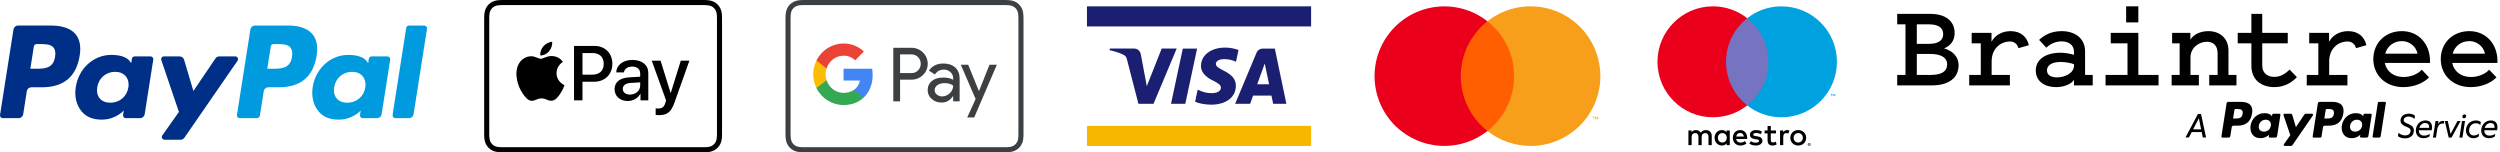 <?xml version="1.0" encoding="utf-8"?>
<!-- Generator: Adobe Illustrator 24.0.1, SVG Export Plug-In . SVG Version: 6.00 Build 0)  -->
<svg version="1.1" id="Layer_1" xmlns="http://www.w3.org/2000/svg" xmlns:xlink="http://www.w3.org/1999/xlink" x="0px" y="0px"
	 width="394px" height="24px" viewBox="0 0 394 24" style="enable-background:new 0 0 394 24;" xml:space="preserve">
<style type="text/css">
	.st0{fill:#F7B600;}
	.st1{fill:#1A1F71;}
	.st2{fill:#FF5F00;}
	.st3{fill:#EB001B;}
	.st4{fill:#F79E1B;}
	.st5{fill:#7673C0;}
	.st6{fill:#00A1DF;}
	.st7{fill:#3C4043;}
	.st8{fill:#4285F4;}
	.st9{fill:#34A853;}
	.st10{fill:#FBBC04;}
	.st11{fill:#EA4335;}
	.st12{fill:#009ADE;}
	.st13{fill:#002F87;}
	.st14{clip-path:url(#SVGID_2_);}
</style>
<g>
	<path class="st0" d="M206.631,19.833h-35.326V23h35.326V19.833z"/>
	<path class="st1" d="M206.631,1h-35.326v3.167h35.326V1z"/>
	<path class="st1" d="M185.445,7.656l-3.649,8.705h-2.38l-1.796-6.948c-0.109-0.427-0.204-0.584-0.535-0.765
		c-0.542-0.294-1.436-0.569-2.222-0.741l0.053-0.253h3.832c0.488,0,0.927,0.325,1.039,0.887l0.949,5.038l2.343-5.925h2.366V7.656z
		 M194.773,13.52c0.01-2.297-3.176-2.425-3.155-3.451c0.007-0.312,0.304-0.644,0.955-0.729c0.323-0.042,1.212-0.075,2.221,0.39
		l0.395-1.847c-0.542-0.196-1.239-0.385-2.107-0.385c-2.226,0-3.793,1.183-3.805,2.877c-0.014,1.253,1.119,1.952,1.971,2.369
		c0.878,0.427,1.173,0.7,1.168,1.082c-0.006,0.584-0.701,0.843-1.347,0.852c-1.133,0.018-1.79-0.306-2.313-0.55l-0.409,1.908
		c0.527,0.241,1.498,0.451,2.504,0.462C193.218,16.498,194.766,15.33,194.773,13.52z M200.652,16.362h2.082l-1.819-8.705h-1.921
		c-0.433,0-0.798,0.251-0.959,0.638l-3.379,8.067h2.365l0.47-1.3h2.889L200.652,16.362z M198.138,13.278l1.186-3.269l0.682,3.269
		H198.138z M188.663,7.656l-1.862,8.705h-2.252l1.862-8.705H188.663z"/>
</g>
<g>
	<path class="st2" d="M239.721,3.352h-10.588v17.294h10.588V3.352z"/>
	<path class="st3" d="M230.224,12.001c-0.003-3.374,1.546-6.562,4.2-8.645c-4.776-3.753-11.689-2.924-15.442,1.851
		c-3.753,4.775-2.924,11.689,1.851,15.442c3.988,3.134,9.603,3.134,13.591,0C231.769,18.565,230.22,15.376,230.224,12.001z"/>
	<path class="st4" d="M251.168,18.816v-0.354h0.153v-0.073h-0.364v0.073h0.144v0.354H251.168z M251.874,18.816v-0.428h-0.11
		l-0.128,0.305l-0.128-0.305h-0.11v0.428h0.079v-0.324l0.119,0.278h0.082l0.119-0.278v0.324H251.874z"/>
	<path class="st4" d="M252.219,12.001c0,6.074-4.924,10.997-10.998,10.997c-2.465,0-4.859-0.828-6.797-2.352
		c4.776-3.753,5.604-10.667,1.851-15.442c-0.541-0.689-1.163-1.31-1.851-1.851c4.775-3.754,11.689-2.926,15.443,1.848
		c1.524,1.938,2.352,4.332,2.352,6.797V12.001z"/>
</g>
<g>
	<path d="M269.77,22.876v-1.455c0-0.548-0.349-0.916-0.912-0.921c-0.296-0.005-0.601,0.087-0.815,0.412
		c-0.16-0.257-0.412-0.412-0.766-0.412c-0.247,0-0.49,0.073-0.679,0.344v-0.286h-0.504v2.318h0.509v-1.285
		c0-0.402,0.223-0.616,0.567-0.616c0.335,0,0.504,0.218,0.504,0.611v1.29h0.509v-1.285c0-0.402,0.233-0.616,0.567-0.616
		c0.344,0,0.509,0.218,0.509,0.611v1.29H269.77z M272.611,21.717v-1.159h-0.504v0.281c-0.16-0.208-0.402-0.339-0.732-0.339
		c-0.65,0-1.159,0.509-1.159,1.217c0,0.708,0.509,1.217,1.159,1.217c0.33,0,0.572-0.131,0.732-0.339v0.281h0.504V21.717z
		 M270.735,21.717c0-0.407,0.267-0.742,0.703-0.742c0.417,0,0.698,0.32,0.698,0.742c0,0.422-0.281,0.742-0.698,0.742
		C271.001,22.459,270.735,22.124,270.735,21.717z M283.401,20.497c0.179,0,0.345,0.031,0.497,0.093
		c0.152,0.062,0.284,0.148,0.396,0.257c0.111,0.109,0.199,0.238,0.261,0.386c0.063,0.148,0.094,0.31,0.094,0.484
		c0,0.174-0.031,0.336-0.094,0.484c-0.063,0.149-0.15,0.277-0.261,0.386s-0.243,0.194-0.396,0.256
		c-0.152,0.062-0.318,0.093-0.497,0.093c-0.179,0-0.345-0.031-0.497-0.093c-0.152-0.062-0.284-0.148-0.395-0.256
		c-0.111-0.109-0.197-0.238-0.26-0.386c-0.063-0.148-0.094-0.31-0.094-0.484c0-0.174,0.031-0.336,0.094-0.484
		c0.063-0.148,0.15-0.277,0.26-0.386c0.111-0.109,0.242-0.194,0.395-0.257C283.057,20.528,283.222,20.497,283.401,20.497z
		 M283.401,20.974c-0.103,0-0.199,0.018-0.288,0.054c-0.089,0.036-0.165,0.087-0.23,0.152s-0.115,0.144-0.152,0.235
		c-0.037,0.091-0.056,0.192-0.056,0.301c0,0.109,0.019,0.21,0.056,0.301c0.037,0.091,0.088,0.169,0.152,0.235
		c0.064,0.065,0.141,0.116,0.23,0.152c0.089,0.036,0.185,0.054,0.288,0.054s0.199-0.018,0.288-0.054
		c0.089-0.036,0.166-0.087,0.231-0.152c0.065-0.065,0.117-0.144,0.154-0.235c0.037-0.091,0.056-0.192,0.056-0.301
		c0-0.109-0.019-0.21-0.056-0.301c-0.037-0.091-0.088-0.169-0.154-0.235c-0.065-0.065-0.142-0.116-0.231-0.152
		C283.601,20.992,283.505,20.974,283.401,20.974z M275.355,21.717c-0.005-0.722-0.451-1.217-1.101-1.217
		c-0.679,0-1.154,0.495-1.154,1.217c0,0.737,0.495,1.217,1.188,1.217c0.349,0,0.669-0.087,0.95-0.325l-0.247-0.373
		c-0.194,0.155-0.441,0.242-0.674,0.242c-0.325,0-0.621-0.15-0.693-0.567h1.721C275.35,21.848,275.355,21.785,275.355,21.717z
		 M273.629,21.513c0.053-0.335,0.257-0.562,0.616-0.562c0.325,0,0.533,0.204,0.587,0.562H273.629z M277.479,21.15
		c-0.141-0.087-0.427-0.199-0.722-0.199c-0.276,0-0.441,0.102-0.441,0.272c0,0.155,0.175,0.199,0.393,0.228l0.238,0.034
		c0.504,0.073,0.81,0.286,0.81,0.693c0,0.441-0.388,0.756-1.057,0.756c-0.378,0-0.727-0.097-1.004-0.301l0.238-0.393
		c0.17,0.131,0.422,0.242,0.771,0.242c0.344,0,0.529-0.102,0.529-0.281c0-0.131-0.131-0.204-0.407-0.242l-0.238-0.034
		c-0.519-0.073-0.8-0.306-0.8-0.684c0-0.461,0.378-0.742,0.965-0.742c0.369,0,0.703,0.082,0.946,0.242L277.479,21.15z
		 M279.902,21.019h-0.824v1.047c0,0.233,0.082,0.388,0.335,0.388c0.131,0,0.296-0.044,0.446-0.131l0.145,0.432
		c-0.16,0.111-0.412,0.179-0.63,0.179c-0.596,0-0.805-0.32-0.805-0.858v-1.057h-0.47v-0.461h0.47v-0.703h0.509v0.703h0.824V21.019z
		 M281.647,20.5c0.102,0,0.247,0.019,0.359,0.063l-0.155,0.475c-0.107-0.044-0.213-0.058-0.315-0.058
		c-0.33,0-0.495,0.213-0.495,0.596v1.3h-0.504v-2.318h0.499v0.281C281.167,20.636,281.356,20.5,281.647,20.5z M285.138,22.539
		c0.032,0,0.063,0.006,0.091,0.018c0.028,0.012,0.053,0.028,0.075,0.049c0.021,0.021,0.038,0.045,0.05,0.074
		c0.012,0.028,0.018,0.058,0.018,0.09s-0.006,0.061-0.018,0.089s-0.029,0.052-0.05,0.073c-0.021,0.021-0.046,0.037-0.075,0.05
		C285.201,22.994,285.17,23,285.138,23c-0.033,0-0.064-0.006-0.093-0.018c-0.029-0.012-0.054-0.029-0.075-0.05
		s-0.038-0.045-0.05-0.073c-0.012-0.028-0.018-0.058-0.018-0.089c0-0.032,0.006-0.062,0.018-0.09
		c0.012-0.028,0.029-0.053,0.05-0.074c0.021-0.021,0.046-0.037,0.075-0.049C285.074,22.545,285.105,22.539,285.138,22.539z
		 M285.138,22.949c0.025,0,0.048-0.005,0.07-0.014c0.022-0.009,0.04-0.022,0.057-0.038c0.016-0.016,0.029-0.035,0.038-0.057
		s0.014-0.045,0.014-0.07s-0.005-0.048-0.014-0.07c-0.009-0.022-0.022-0.041-0.038-0.057c-0.016-0.016-0.035-0.029-0.057-0.038
		c-0.021-0.009-0.045-0.014-0.07-0.014s-0.049,0.005-0.071,0.014c-0.022,0.009-0.041,0.022-0.057,0.038
		c-0.016,0.016-0.029,0.035-0.038,0.057c-0.009,0.022-0.014,0.045-0.014,0.07s0.005,0.048,0.014,0.07
		c0.009,0.022,0.022,0.041,0.038,0.057c0.016,0.016,0.035,0.029,0.057,0.038C285.089,22.944,285.113,22.949,285.138,22.949z
		 M285.152,22.661c0.028,0,0.049,0.006,0.064,0.018c0.015,0.012,0.022,0.029,0.022,0.05c0,0.018-0.006,0.032-0.018,0.044
		c-0.012,0.012-0.029,0.019-0.051,0.021l0.07,0.081h-0.055l-0.065-0.08h-0.021v0.08h-0.046v-0.214H285.152z M285.099,22.701v0.057
		h0.053c0.012,0,0.022-0.002,0.029-0.007c0.007-0.005,0.011-0.012,0.011-0.022c0-0.009-0.004-0.016-0.011-0.021
		c-0.007-0.005-0.017-0.007-0.029-0.007H285.099z"/>
	<path class="st5" d="M279.185,2.869h-7.648v13.744h7.648V2.869z"/>
	<path class="st3" d="M272.022,9.741c0-2.788,1.305-5.271,3.338-6.872C273.874,1.698,271.998,1,269.959,1
		c-4.827,0-8.74,3.913-8.74,8.741c0,4.827,3.913,8.741,8.74,8.741c2.039,0,3.915-0.698,5.402-1.869
		C273.328,15.012,272.022,12.529,272.022,9.741z"/>
	<path class="st6" d="M288.668,15.157v-0.281h0.113v-0.057h-0.289v0.057h0.114v0.281H288.668z M289.229,15.157v-0.339h-0.089
		l-0.102,0.233l-0.102-0.233h-0.089v0.339h0.063v-0.256l0.096,0.221h0.065l0.096-0.221v0.256H289.229z"/>
	<path class="st6" d="M289.502,9.741c0,4.827-3.913,8.741-8.74,8.741c-2.039,0-3.915-0.698-5.402-1.869
		c2.033-1.6,3.338-4.084,3.338-6.872s-1.305-5.271-3.338-6.872C276.848,1.698,278.723,1,280.762,1
		C285.589,1,289.502,4.913,289.502,9.741z"/>
</g>
<g>
	<path d="M113.792,2.973c-0.001-0.108-0.002-0.216-0.005-0.324c-0.006-0.235-0.02-0.472-0.062-0.705
		c-0.042-0.236-0.111-0.456-0.221-0.67c-0.107-0.211-0.248-0.404-0.415-0.571s-0.36-0.307-0.571-0.415
		c-0.214-0.109-0.434-0.178-0.67-0.221c-0.233-0.042-0.47-0.056-0.705-0.062c-0.108-0.003-0.216-0.004-0.324-0.005
		c-0.127,0-0.255,0-0.383,0H79.662c-0.128,0-0.257,0-0.385,0.001c-0.108,0.001-0.216,0.002-0.324,0.005
		c-0.235,0.006-0.473,0.02-0.705,0.062c-0.236,0.042-0.456,0.112-0.67,0.221c-0.211,0.107-0.404,0.247-0.571,0.415
		C76.84,0.87,76.7,1.063,76.593,1.274c-0.109,0.214-0.179,0.434-0.221,0.67c-0.042,0.232-0.056,0.47-0.062,0.705
		c-0.003,0.108-0.004,0.216-0.005,0.324c-0.001,0.128-0.001,0.256-0.001,0.385v17.285c0,0.128,0,0.256,0.001,0.385
		c0.001,0.108,0.002,0.216,0.005,0.324c0.006,0.235,0.02,0.472,0.062,0.705c0.042,0.236,0.112,0.456,0.221,0.67
		c0.107,0.211,0.247,0.404,0.414,0.571c0.167,0.168,0.36,0.308,0.571,0.414c0.214,0.109,0.434,0.179,0.67,0.221
		c0.232,0.041,0.47,0.056,0.705,0.062c0.108,0.002,0.216,0.004,0.324,0.004C79.405,24,79.533,24,79.662,24h30.774
		c0.128,0,0.256,0,0.384-0.001c0.108-0.001,0.216-0.002,0.324-0.004c0.235-0.006,0.472-0.021,0.705-0.062
		c0.236-0.042,0.456-0.112,0.67-0.221c0.211-0.107,0.403-0.247,0.571-0.414c0.167-0.167,0.307-0.36,0.415-0.571
		c0.109-0.214,0.179-0.434,0.221-0.67c0.042-0.232,0.056-0.47,0.062-0.705c0.003-0.108,0.004-0.216,0.005-0.324
		c0.001-0.128,0.001-0.256,0.001-0.385V3.358C113.793,3.229,113.793,3.101,113.792,2.973z M112.993,20.643
		c0,0.126,0,0.252-0.001,0.381c-0.001,0.102-0.002,0.204-0.005,0.306c-0.005,0.18-0.015,0.391-0.05,0.586
		c-0.03,0.169-0.076,0.311-0.146,0.447c-0.069,0.136-0.159,0.26-0.267,0.368c-0.109,0.109-0.232,0.198-0.369,0.268
		c-0.136,0.069-0.278,0.116-0.447,0.146c-0.2,0.036-0.418,0.045-0.583,0.05c-0.104,0.002-0.207,0.004-0.312,0.004
		c-0.126,0.001-0.252,0.001-0.378,0.001H79.657c-0.124,0-0.249,0-0.376-0.001c-0.103,0-0.206-0.002-0.306-0.004
		c-0.168-0.005-0.387-0.014-0.585-0.05c-0.17-0.031-0.312-0.077-0.45-0.147c-0.135-0.069-0.259-0.158-0.367-0.267
		c-0.108-0.108-0.198-0.231-0.267-0.368c-0.069-0.136-0.116-0.279-0.146-0.45c-0.035-0.195-0.045-0.405-0.05-0.584
		c-0.003-0.102-0.004-0.205-0.005-0.307v-0.301V3.278v-0.3c0.001-0.102,0.002-0.205,0.005-0.307c0.005-0.179,0.015-0.389,0.05-0.586
		c0.03-0.169,0.077-0.312,0.146-0.449c0.069-0.135,0.159-0.259,0.267-0.367c0.108-0.108,0.232-0.198,0.368-0.267
		s0.279-0.116,0.449-0.146c0.196-0.035,0.406-0.045,0.585-0.05c0.102-0.003,0.205-0.004,0.307-0.005l0.38-0.001h30.774l0.379,0.001
		c0.103,0.001,0.205,0.002,0.308,0.005c0.179,0.005,0.389,0.015,0.585,0.05c0.17,0.031,0.313,0.077,0.449,0.147
		c0.135,0.069,0.259,0.159,0.367,0.267c0.108,0.109,0.199,0.233,0.268,0.369s0.116,0.278,0.146,0.449
		c0.035,0.193,0.045,0.404,0.05,0.584c0.003,0.102,0.004,0.204,0.005,0.308c0.001,0.126,0.001,0.252,0.001,0.379v17.284H112.993z"/>
	<path d="M87.711,11.528c-0.012-1.178,0.96-1.738,1.006-1.773c-0.549-0.812-1.406-0.903-1.703-0.926
		c-0.766-0.046-1.417,0.435-1.783,0.435c-0.366,0-0.926-0.412-1.532-0.401c-0.789,0.012-1.52,0.457-1.92,1.167
		c-0.823,1.419-0.217,3.523,0.583,4.678c0.389,0.572,0.857,1.201,1.474,1.178c0.583-0.023,0.812-0.378,1.521-0.378
		c0.708,0,0.914,0.378,1.532,0.366c0.64-0.011,1.04-0.572,1.429-1.144c0.446-0.652,0.628-1.281,0.64-1.315
		C88.946,13.404,87.723,12.935,87.711,11.528z M87.02,6.581c-0.47,0.023-1.043,0.31-1.375,0.712
		c-0.298,0.344-0.562,0.906-0.493,1.433c0.527,0.046,1.054-0.264,1.387-0.654C86.86,7.671,87.077,7.132,87.02,6.581z M107.294,9.56
		l-1.582,5.09h-0.024l-1.582-5.09h-1.391l2.259,6.261c0,0.006-0.113,0.375-0.113,0.387c-0.196,0.642-0.517,0.892-1.112,0.892
		c-0.107,0-0.321,0-0.416-0.024v1.041c0.095,0.018,0.416,0.03,0.523,0.03c1.296,0,1.915-0.488,2.45-2.004l2.343-6.582h-1.355V9.56z
		 M99.687,9.447c-1.546,0-2.509,0.832-2.581,1.962h1.213c0.113-0.559,0.577-0.916,1.32-0.916c0.785,0,1.255,0.416,1.255,1.112v0.482
		l-1.712,0.101c-1.487,0.083-2.325,0.755-2.325,1.849c0,1.124,0.856,1.885,2.081,1.885c0.821,0,1.612-0.44,1.974-1.136h0.03v1.029
		h1.231v-4.311C102.172,10.25,101.203,9.447,99.687,9.447z M100.894,13.473c0,0.815-0.702,1.433-1.6,1.433
		c-0.69,0-1.142-0.357-1.142-0.904c0-0.535,0.434-0.874,1.201-0.928l1.54-0.095L100.894,13.473L100.894,13.473z M93.684,7.235
		h-3.217v8.58h1.332v-2.932h1.843c1.683,0,2.866-1.154,2.866-2.83C96.508,8.383,95.349,7.235,93.684,7.235z M93.327,11.766h-1.528
		V8.359h1.534c1.154,0,1.814,0.618,1.814,1.701C95.146,11.142,94.486,11.766,93.327,11.766z"/>
</g>
<g>
	<path class="st7" d="M161.304,2.973c-0.001-0.108-0.002-0.216-0.005-0.324c-0.006-0.235-0.02-0.472-0.062-0.705
		c-0.042-0.236-0.111-0.456-0.221-0.67c-0.107-0.211-0.248-0.404-0.415-0.571c-0.168-0.167-0.36-0.307-0.571-0.414
		c-0.215-0.109-0.434-0.178-0.67-0.221c-0.233-0.042-0.471-0.056-0.706-0.062c-0.109-0.003-0.216-0.004-0.324-0.005
		C158.202,0,158.074,0,157.946,0h-30.793c-0.128,0-0.257,0-0.385,0.001c-0.108,0.001-0.216,0.002-0.324,0.005
		c-0.236,0.006-0.473,0.02-0.706,0.062c-0.236,0.042-0.456,0.112-0.67,0.221c-0.211,0.107-0.404,0.247-0.571,0.414
		s-0.308,0.36-0.415,0.571c-0.109,0.214-0.179,0.434-0.221,0.67c-0.042,0.233-0.056,0.47-0.062,0.705
		c-0.003,0.108-0.004,0.216-0.005,0.324c-0.001,0.128,0,0.256,0,0.385v17.285c0,0.128,0,0.256,0,0.385
		c0.001,0.108,0.002,0.216,0.005,0.324c0.006,0.235,0.02,0.472,0.062,0.705c0.042,0.236,0.112,0.456,0.221,0.67
		c0.107,0.211,0.247,0.404,0.415,0.571c0.167,0.167,0.36,0.308,0.571,0.414c0.214,0.109,0.434,0.179,0.67,0.221
		c0.233,0.041,0.47,0.055,0.706,0.062c0.108,0.003,0.216,0.004,0.324,0.005c0.128,0,0.256,0,0.385,0h30.793
		c0.128,0,0.257,0,0.385-0.001c0.108,0,0.216-0.002,0.324-0.005c0.235-0.006,0.473-0.02,0.706-0.062
		c0.236-0.043,0.456-0.112,0.67-0.221c0.211-0.107,0.403-0.247,0.571-0.414c0.167-0.167,0.307-0.36,0.415-0.571
		c0.109-0.214,0.179-0.434,0.221-0.67c0.042-0.232,0.056-0.47,0.062-0.705c0.003-0.108,0.004-0.216,0.005-0.324
		c0.001-0.128,0.001-0.256,0.001-0.385V3.357C161.305,3.229,161.305,3.101,161.304,2.973z M160.505,20.643
		c0,0.126,0,0.252-0.001,0.381c0,0.102-0.002,0.204-0.005,0.306c-0.005,0.18-0.015,0.39-0.05,0.586
		c-0.03,0.169-0.076,0.311-0.146,0.447c-0.069,0.136-0.159,0.26-0.267,0.368c-0.109,0.109-0.232,0.198-0.369,0.268
		c-0.136,0.069-0.278,0.116-0.447,0.146c-0.2,0.036-0.419,0.046-0.583,0.05c-0.104,0.003-0.207,0.004-0.313,0.004
		c-0.126,0.001-0.252,0.001-0.378,0.001h-30.798c-0.124,0-0.249,0-0.376-0.001c-0.103,0-0.206-0.002-0.306-0.004
		c-0.169-0.005-0.388-0.014-0.586-0.05c-0.17-0.03-0.312-0.077-0.45-0.147c-0.136-0.069-0.259-0.158-0.368-0.267
		c-0.108-0.108-0.198-0.231-0.267-0.368c-0.07-0.136-0.116-0.279-0.147-0.45c-0.035-0.195-0.045-0.405-0.05-0.584
		c-0.003-0.102-0.004-0.205-0.005-0.307v-0.301V3.278v-0.3c0.001-0.103,0.002-0.205,0.005-0.307c0.005-0.179,0.015-0.389,0.05-0.586
		c0.03-0.169,0.077-0.312,0.146-0.449c0.069-0.135,0.159-0.259,0.267-0.367c0.108-0.108,0.232-0.198,0.368-0.267
		c0.136-0.07,0.279-0.116,0.449-0.147c0.196-0.035,0.406-0.045,0.586-0.05c0.102-0.003,0.205-0.004,0.307-0.005l0.38-0.001h30.793
		l0.379,0.001c0.102,0.001,0.205,0.002,0.308,0.005c0.18,0.005,0.39,0.015,0.585,0.05c0.17,0.031,0.313,0.077,0.45,0.147
		c0.135,0.069,0.259,0.159,0.367,0.267c0.109,0.109,0.199,0.233,0.268,0.369s0.116,0.278,0.146,0.449
		c0.035,0.194,0.045,0.404,0.049,0.585c0.003,0.102,0.004,0.204,0.005,0.308c0.001,0.126,0.001,0.252,0.001,0.378v17.285H160.505z"
		/>
	<path class="st7" d="M145.451,8.265c-0.485-0.485-1.148-0.747-1.832-0.734h-2.834v8.444h1.069v-3.421h1.766
		c0.724,0,1.334-0.242,1.832-0.72c0.04-0.04,0.08-0.081,0.12-0.121C146.48,10.723,146.42,9.181,145.451,8.265z M144.701,11.079
		c-0.272,0.289-0.657,0.451-1.055,0.438h-1.792V8.568h1.792c0.385,0,0.75,0.148,1.022,0.417
		C145.245,9.551,145.259,10.494,144.701,11.079z M148.684,10.009c-1.016,0-1.779,0.377-2.284,1.125l0.943,0.599
		c0.345-0.512,0.816-0.768,1.414-0.768c0.378,0,0.743,0.141,1.029,0.397c0.279,0.242,0.438,0.593,0.438,0.963v0.249
		c-0.412-0.229-0.929-0.35-1.567-0.35c-0.743,0-1.341,0.175-1.786,0.532c-0.445,0.357-0.67,0.828-0.67,1.427
		c-0.013,0.545,0.219,1.064,0.631,1.414c0.418,0.377,0.949,0.566,1.573,0.566c0.737,0,1.321-0.33,1.766-0.99h0.046v0.801h1.022
		v-3.562c0-0.747-0.226-1.34-0.684-1.764C150.098,10.224,149.474,10.009,148.684,10.009z M149.686,14.689
		c-0.319,0.323-0.75,0.505-1.201,0.505c-0.299,0.007-0.591-0.094-0.83-0.283c-0.219-0.162-0.352-0.424-0.352-0.707
		c0-0.316,0.146-0.579,0.431-0.788c0.292-0.209,0.657-0.316,1.089-0.316c0.597-0.007,1.062,0.128,1.394,0.397
		C150.217,13.955,150.038,14.352,149.686,14.689z M155.946,10.197l-1.653,4.148h-0.02l-1.693-4.148h-1.162l2.343,5.407l-1.328,2.909
		h1.102l3.571-8.316H155.946z"/>
	<path class="st8" d="M137.532,11.813c0-0.33-0.027-0.66-0.08-0.983h-4.507v1.865h2.582c-0.106,0.599-0.451,1.138-0.956,1.475v1.212
		h1.54C137.014,14.54,137.532,13.295,137.532,11.813z"/>
	<path class="st9" d="M132.945,16.554c1.288,0,2.376-0.431,3.166-1.172l-1.54-1.212c-0.431,0.296-0.982,0.465-1.626,0.465
		c-1.248,0-2.303-0.855-2.682-2h-1.587v1.252C129.486,15.524,131.139,16.554,132.945,16.554z"/>
	<path class="st10" d="M130.263,12.635c-0.199-0.599-0.199-1.252,0-1.858V9.531h-1.587c-0.684,1.367-0.684,2.983,0,4.35
		L130.263,12.635z"/>
	<path class="st11" d="M132.945,8.777c0.684-0.013,1.341,0.249,1.832,0.727l1.367-1.387c-0.87-0.821-2.011-1.273-3.2-1.259
		c-1.806,0-3.458,1.037-4.268,2.673l1.587,1.252C130.642,9.632,131.697,8.777,132.945,8.777z"/>
</g>
<g>
	<path class="st12" d="M49.231,5.369c-0.743-0.877-2.061-1.342-3.815-1.342h-5.234c-0.358,0-0.663,0.261-0.72,0.617l-2.116,13.471
		c-0.042,0.267,0.163,0.507,0.431,0.507h2.687c0.249,0,0.463-0.184,0.501-0.433l0.601-3.819c0.056-0.354,0.361-0.615,0.717-0.615
		h1.656c3.451,0,5.44-1.675,5.96-4.995C50.134,7.308,49.908,6.168,49.231,5.369z M46.022,8.947c-0.287,1.886-1.722,1.886-3.11,1.886
		h-0.79l0.555-3.521c0.033-0.212,0.214-0.371,0.43-0.371h0.364c0.943,0,1.836,0,2.297,0.544C46.042,7.806,46.126,8.286,46.022,8.947
		z M61.064,8.888h-2.505c-0.215,0-0.398,0.156-0.43,0.368L58.018,9.96l-0.174-0.256c-0.543-0.79-1.753-1.053-2.962-1.053
		c-2.769,0-5.134,2.106-5.597,5.06c-0.236,1.472,0.102,2.882,0.936,3.863c0.765,0.903,1.856,1.28,3.158,1.28
		c2.231,0,3.468-1.441,3.468-1.441l-0.111,0.701c-0.041,0.268,0.164,0.507,0.432,0.507h2.258c0.356,0,0.661-0.262,0.717-0.619
		l1.356-8.61C61.538,9.127,61.333,8.888,61.064,8.888z M57.571,13.784c-0.241,1.437-1.378,2.403-2.828,2.403
		c-0.728,0-1.31-0.233-1.684-0.678c-0.37-0.441-0.51-1.069-0.393-1.768c0.228-1.425,1.38-2.421,2.81-2.421
		c0.712,0,1.289,0.237,1.671,0.684C57.53,12.455,57.681,13.089,57.571,13.784z M66.869,4.026H64.45
		c-0.213,0.001-0.397,0.157-0.431,0.37l-2.147,13.719c-0.043,0.267,0.162,0.507,0.428,0.507h2.162c0.358,0,0.662-0.261,0.717-0.619
		l2.119-13.472C67.342,4.268,67.137,4.026,66.869,4.026z"/>
	<path class="st13" d="M11.894,5.369C11.15,4.492,9.83,4.027,8.078,4.027H2.842c-0.357,0-0.662,0.261-0.718,0.617L0.005,18.115
		c-0.042,0.267,0.164,0.507,0.432,0.507h2.501c0.358,0,0.662-0.261,0.718-0.619l0.57-3.633c0.055-0.354,0.36-0.615,0.719-0.615
		h1.658c3.448,0,5.438-1.675,5.956-4.995C12.796,7.308,12.571,6.168,11.894,5.369z M8.68,8.947
		c-0.284,1.886-1.721,1.886-3.108,1.886h-0.79l0.554-3.521C5.369,7.1,5.553,6.941,5.768,6.941H6.13c0.945,0,1.837,0,2.297,0.544
		C8.702,7.806,8.787,8.286,8.68,8.947z M37.077,8.888h-2.52c-0.24,0-0.465,0.118-0.601,0.318l-3.475,5.138l-1.474-4.936
		c-0.093-0.31-0.375-0.521-0.698-0.521h-2.474c-0.303,0-0.51,0.295-0.415,0.578l2.774,8.173l-2.607,3.694
		c-0.205,0.292,0,0.692,0.355,0.692h2.517c0.239,0,0.463-0.118,0.598-0.313l8.379-12.138C37.635,9.285,37.43,8.888,37.077,8.888z
		 M23.726,8.888h-2.507c-0.213,0-0.398,0.156-0.43,0.368L20.678,9.96L20.5,9.704c-0.541-0.79-1.751-1.053-2.958-1.053
		c-2.771,0-5.138,2.106-5.598,5.06c-0.24,1.472,0.101,2.882,0.933,3.863c0.766,0.903,1.859,1.28,3.158,1.28
		c2.233,0,3.472-1.441,3.472-1.441l-0.112,0.701c-0.044,0.268,0.162,0.507,0.43,0.507h2.257c0.359,0,0.664-0.262,0.72-0.619
		l1.354-8.61C24.199,9.127,23.994,8.888,23.726,8.888z M20.23,13.784c-0.24,1.437-1.378,2.403-2.828,2.403
		c-0.726,0-1.31-0.233-1.684-0.678c-0.37-0.441-0.51-1.069-0.393-1.768c0.226-1.425,1.383-2.421,2.81-2.421
		c0.712,0,1.291,0.237,1.672,0.684C20.19,12.455,20.342,13.089,20.23,13.784z"/>
</g>
<g>
	<g>
		<defs>
			<rect id="SVGID_1_" x="299" y="1" width="94.6" height="22"/>
		</defs>
		<clipPath id="SVGID_2_">
			<use xlink:href="#SVGID_1_"  style="overflow:visible;"/>
		</clipPath>
		<g class="st14">
			<path d="M316.874,4.906c-1.418,0-2.487,0.7-3.011,1.671V5.179h-3.128v1.652h1.437v4.975h-1.826v1.651h6.412v-1.651h-2.875V9.668
				c0-2.021,1.418-3.129,2.914-3.129c0.641,0,1.127,0.389,1.321,1.05l1.632-0.467C319.458,5.82,318.468,4.906,316.874,4.906z
				 M328.609,8.113c0-2.098-1.612-3.206-3.691-3.206c-1.671,0-2.778,0.66-3.556,1.38l1.127,1.224
				c0.661-0.602,1.477-0.991,2.429-0.991c1.01,0,1.943,0.486,1.943,1.652v0.467c-0.564-0.156-1.301-0.33-2.196-0.33
				c-1.826,0-3.827,0.777-3.827,2.818c0,1.73,1.477,2.604,3.186,2.604c1.186,0,2.39-0.427,2.837-1.147v0.874h2.953v-1.651h-1.205
				V8.113z M326.86,10.114v0.233c0,1.166-1.418,1.847-2.681,1.847c-0.913,0-1.573-0.35-1.573-1.088c0-0.991,1.049-1.341,2.137-1.341
				c0.758,0,1.574,0.156,2.118,0.35H326.86z M337.003,5.179h-4.352v1.652h2.642v4.975h-3.458v1.651h8.354v-1.652h-3.186V5.179z
				 M306.382,7.627c0.933-0.369,1.671-1.147,1.671-2.41c0-1.924-1.457-3.031-3.847-3.031H299v1.652h1.302v7.968H299v1.651h5.479
				c2.603,0,4.196-1.147,4.196-3.206C308.675,8.948,307.723,7.996,306.382,7.627z M302.089,3.837h1.923
				c1.457,0,2.234,0.525,2.234,1.536c0,0.991-0.757,1.536-2.214,1.536h-1.943V3.837z M304.304,11.806h-2.215V8.502h2.079
				c1.787,0,2.7,0.583,2.7,1.652C306.868,11.242,306.014,11.806,304.304,11.806z M369.955,11.806h-2.876V9.668
				c0-2.021,1.418-3.129,2.914-3.129c0.642,0,1.127,0.389,1.321,1.05l1.632-0.467c-0.291-1.302-1.282-2.215-2.875-2.215
				c-1.419,0-2.487,0.7-3.012,1.671V5.179h-3.128v1.652h1.438v4.975h-1.826v1.651h6.412V11.806z M389.384,13.73
				c1.69,0,3.205-0.641,4.06-1.536l-1.146-1.205c-0.583,0.642-1.652,1.146-2.895,1.146c-1.496,0-2.642-0.835-2.934-2.215h7.131
				V9.628c0-2.72-1.827-4.722-4.43-4.722c-2.623,0-4.507,1.866-4.507,4.412C384.663,11.864,386.606,13.73,389.384,13.73z
				 M389.17,6.48c1.166,0,2.215,0.797,2.467,1.982h-5.09C386.838,7.297,387.849,6.48,389.17,6.48z M378.756,13.73
				c1.69,0,3.206-0.641,4.061-1.536l-1.146-1.205c-0.584,0.642-1.652,1.146-2.896,1.146c-1.495,0-2.642-0.835-2.934-2.215h7.131
				V9.628c0-2.72-1.826-4.722-4.43-4.722c-2.622,0-4.507,1.866-4.507,4.412C374.035,11.864,375.978,13.73,378.756,13.73z
				 M378.542,6.48c1.166,0,2.215,0.797,2.467,1.982h-5.089C376.211,7.297,377.221,6.48,378.542,6.48z M337.003,1h-1.924v2.527h1.924
				V1z M354.82,10.368c0,2.215,1.555,3.362,3.633,3.362c1.613,0,2.778-0.758,3.536-1.574l-1.147-1.186
				c-0.602,0.602-1.417,1.147-2.39,1.147c-1.029,0-1.923-0.525-1.923-1.808V6.83h4.022V5.179h-4.022V2.186h-1.71v2.993h-2.156V6.83
				h2.157V10.368L354.82,10.368z M387.607,21.686h0.475l0.405-2.616h-0.48L387.607,21.686z M387.297,19.071l-1.082,2.042
				l-0.442-2.042h-0.474l0.618,2.616h0.442l1.433-2.616H387.297z M384.231,19.515l0.069-0.445h-0.458l-0.411,2.616h0.475
				l0.207-1.324c0.047-0.289,0.143-0.51,0.288-0.662c0.146-0.152,0.323-0.228,0.533-0.228c0.07,0,0.139,0.005,0.208,0.016
				l0.064-0.418c-0.064-0.011-0.133-0.016-0.208-0.016C384.7,19.054,384.444,19.208,384.231,19.515z M383.027,19.277
				c-0.176-0.195-0.428-0.292-0.759-0.292c-0.338,0-0.622,0.083-0.852,0.249c-0.231,0.166-0.404,0.372-0.517,0.616
				c-0.114,0.245-0.171,0.481-0.171,0.71c0,0.232,0.047,0.441,0.141,0.627c0.092,0.183,0.234,0.335,0.411,0.437
				c0.179,0.105,0.391,0.158,0.636,0.158c0.373,0,0.697-0.093,0.97-0.279l0.064-0.402c-0.134,0.086-0.279,0.153-0.431,0.201
				c-0.146,0.045-0.308,0.067-0.485,0.067c-0.256,0-0.459-0.072-0.608-0.217c-0.149-0.145-0.218-0.351-0.208-0.619h2.004
				c0.024-0.092,0.042-0.173,0.053-0.241c0.011-0.068,0.016-0.154,0.016-0.257C383.291,19.725,383.203,19.472,383.027,19.277z
				 M382.828,20.148h-1.546c0.06-0.21,0.179-0.397,0.344-0.539c0.169-0.148,0.367-0.222,0.594-0.222
				c0.195,0,0.346,0.057,0.453,0.171c0.107,0.115,0.16,0.272,0.16,0.472C382.833,20.08,382.831,20.119,382.828,20.148z
				 M393.336,19.277c-0.176-0.195-0.429-0.292-0.759-0.292c-0.338,0-0.622,0.083-0.853,0.249c-0.23,0.166-0.403,0.372-0.517,0.616
				c-0.113,0.245-0.17,0.481-0.17,0.71c0,0.232,0.047,0.441,0.141,0.627c0.091,0.183,0.234,0.335,0.411,0.437
				c0.179,0.105,0.391,0.158,0.636,0.158c0.373,0,0.696-0.093,0.97-0.279l0.064-0.402c-0.135,0.086-0.28,0.153-0.431,0.201
				c-0.146,0.045-0.308,0.067-0.486,0.067c-0.255,0-0.458-0.072-0.607-0.217c-0.149-0.145-0.218-0.351-0.208-0.619h2.004
				c0.024-0.092,0.042-0.173,0.053-0.241c0.011-0.068,0.016-0.154,0.016-0.257C393.6,19.725,393.512,19.472,393.336,19.277z
				 M393.136,20.148h-1.545c0.06-0.21,0.179-0.397,0.344-0.539c0.169-0.148,0.367-0.222,0.594-0.222
				c0.195,0,0.346,0.057,0.453,0.171c0.106,0.115,0.16,0.272,0.16,0.472C393.142,20.08,393.14,20.119,393.136,20.148z
				 M379.625,17.913c-0.256,0-0.482,0.045-0.679,0.134c-0.197,0.089-0.352,0.217-0.461,0.383c-0.111,0.166-0.166,0.358-0.166,0.576
				c0,0.2,0.058,0.37,0.174,0.509c0.115,0.14,0.304,0.268,0.567,0.386l0.464,0.198c0.141,0.071,0.242,0.146,0.301,0.222
				c0.058,0.077,0.088,0.169,0.088,0.276c-0.001,0.124-0.032,0.245-0.091,0.354c-0.06,0.114-0.155,0.208-0.283,0.281
				c-0.127,0.073-0.287,0.11-0.479,0.11c-0.387,0-0.739-0.139-1.055-0.418l-0.085,0.531c0.263,0.232,0.623,0.348,1.082,0.348
				c0.333,0,0.607-0.06,0.82-0.18c0.213-0.12,0.368-0.274,0.464-0.464c0.095-0.189,0.143-0.397,0.143-0.622
				c0-0.196-0.05-0.365-0.152-0.507c-0.101-0.141-0.274-0.272-0.519-0.394l-0.453-0.204c-0.185-0.086-0.312-0.163-0.381-0.23
				c-0.069-0.068-0.104-0.15-0.104-0.247c0-0.171,0.07-0.313,0.211-0.424c0.14-0.11,0.32-0.166,0.541-0.166
				c0.362,0.003,0.68,0.13,0.953,0.381l0.08-0.499c-0.121-0.111-0.265-0.196-0.421-0.249
				C380.025,17.946,379.838,17.916,379.625,17.913z M389.371,19.207c-0.24,0.149-0.423,0.344-0.549,0.587
				c-0.126,0.243-0.189,0.504-0.189,0.783c0,0.222,0.049,0.424,0.149,0.608c0.095,0.18,0.237,0.331,0.41,0.437
				c0.174,0.107,0.369,0.161,0.586,0.161c0.156,0,0.304-0.02,0.442-0.059c0.139-0.04,0.277-0.105,0.416-0.198l0.074-0.493
				c-0.113,0.103-0.245,0.183-0.388,0.236c-0.146,0.054-0.292,0.08-0.437,0.08c-0.235,0-0.42-0.074-0.554-0.222
				c-0.136-0.148-0.203-0.342-0.203-0.581c-0.001-0.192,0.045-0.382,0.133-0.552c0.087-0.169,0.217-0.312,0.376-0.415
				c0.161-0.105,0.345-0.158,0.551-0.158c0.291,0,0.528,0.096,0.709,0.289l0.08-0.487c-0.196-0.157-0.45-0.236-0.762-0.236
				C389.892,18.985,389.61,19.059,389.371,19.207z M388.601,18.111c-0.048-0.05-0.109-0.075-0.184-0.075
				c-0.092,0-0.174,0.034-0.245,0.102c-0.071,0.068-0.106,0.148-0.106,0.241c0,0.075,0.024,0.138,0.072,0.188
				c0.048,0.05,0.109,0.075,0.183,0.075c0.093,0,0.175-0.035,0.245-0.104c0.071-0.07,0.107-0.149,0.107-0.239
				C388.673,18.224,388.649,18.161,388.601,18.111z M364.468,17.957c-0.028-0.02-0.061-0.03-0.095-0.03h-0.971
				c-0.093,0-0.18,0.046-0.232,0.124l-1.338,1.983l-0.568-1.906c-0.035-0.119-0.144-0.201-0.268-0.201h-0.954
				c-0.093,0-0.168,0.075-0.168,0.169c0,0.019,0.003,0.037,0.009,0.055l1.068,3.155l-1.005,1.427
				c-0.053,0.076-0.035,0.182,0.04,0.236c0.029,0.02,0.063,0.031,0.098,0.031h0.969c0.092,0,0.178-0.045,0.23-0.121l3.228-4.686
				C364.563,18.116,364.545,18.011,364.468,17.957z M354.673,16.569c-0.287-0.339-0.795-0.518-1.469-0.518h-2.017
				c-0.138,0-0.255,0.101-0.277,0.238l-0.815,5.201c-0.015,0.092,0.048,0.178,0.139,0.193c0.009,0.001,0.018,0.002,0.027,0.002
				h0.963c0.138,0,0.255-0.101,0.276-0.238l0.22-1.403c0.022-0.137,0.139-0.238,0.277-0.238h0.638c1.328,0,2.095-0.647,2.295-1.929
				C355.02,17.318,354.934,16.878,354.673,16.569z M353.436,17.951c-0.11,0.728-0.663,0.728-1.198,0.728h-0.304l0.214-1.36
				c0.013-0.082,0.083-0.143,0.166-0.142h0.139c0.364,0,0.708,0,0.885,0.208C353.444,17.51,353.476,17.695,353.436,17.951z
				 M359.256,17.93c-0.008-0.001-0.017-0.002-0.026-0.002h-0.965c-0.083,0-0.154,0.061-0.166,0.143l-0.043,0.271l-0.067-0.098
				c-0.21-0.305-0.675-0.408-1.141-0.408c-1.067,0-1.978,0.813-2.155,1.954c-0.092,0.569,0.039,1.113,0.359,1.492
				c0.295,0.349,0.715,0.494,1.216,0.494c0.86,0,1.337-0.556,1.337-0.556l-0.043,0.27c-0.014,0.092,0.048,0.179,0.14,0.193
				c0.009,0.001,0.017,0.002,0.026,0.002h0.87c0.137,0,0.255-0.101,0.276-0.238l0.522-3.325
				C359.411,18.031,359.348,17.944,359.256,17.93z M357.885,19.818c-0.094,0.555-0.532,0.927-1.09,0.927
				c-0.28,0-0.504-0.091-0.649-0.262c-0.143-0.17-0.196-0.412-0.151-0.682c0.087-0.55,0.532-0.934,1.082-0.934
				c0.274,0,0.497,0.091,0.644,0.265C357.869,19.305,357.927,19.55,357.885,19.818z M348.175,11.805v1.651h4.293v-1.651h-1.262
				V7.958c0-1.885-1.322-3.051-3.167-3.051c-1.283,0-2.331,0.524-2.837,1.341V5.179h-2.876v1.652h1.186v4.975h-1.263v1.651h4.293
				v-1.651h-1.321v-2.76c0-1.496,1.302-2.468,2.604-2.468c0.796,0,1.671,0.408,1.671,1.846v3.382H348.175z M369.055,16.569
				c-0.287-0.339-0.796-0.518-1.47-0.518h-2.017c-0.137,0-0.255,0.101-0.276,0.238l-0.816,5.201
				c-0.014,0.092,0.048,0.178,0.14,0.193c0.009,0.001,0.018,0.002,0.027,0.002h1.034c0.097,0,0.179-0.071,0.194-0.166l0.231-1.475
				c0.021-0.137,0.139-0.238,0.277-0.238h0.638c1.328,0,2.095-0.647,2.295-1.929C369.402,17.318,369.315,16.878,369.055,16.569z
				 M367.818,17.951c-0.111,0.728-0.663,0.728-1.198,0.728h-0.304l0.213-1.36c0.013-0.082,0.083-0.143,0.166-0.142h0.14
				c0.363,0,0.707,0,0.885,0.208C367.826,17.51,367.858,17.695,367.818,17.951z M373.638,17.93
				c-0.008-0.002-0.017-0.002-0.026-0.002h-0.966c-0.083,0-0.153,0.061-0.166,0.143l-0.042,0.271l-0.068-0.098
				c-0.209-0.305-0.675-0.408-1.14-0.408c-1.067,0-1.978,0.813-2.155,1.954c-0.093,0.569,0.038,1.113,0.359,1.492
				c0.294,0.349,0.715,0.494,1.216,0.494c0.86,0,1.337-0.556,1.337-0.556l-0.044,0.27c-0.014,0.092,0.049,0.179,0.14,0.193
				c0.009,0.001,0.018,0.002,0.027,0.002h0.869c0.138,0,0.255-0.101,0.277-0.238l0.522-3.325
				C373.792,18.031,373.73,17.944,373.638,17.93z M372.266,19.818c-0.093,0.555-0.531,0.927-1.09,0.927
				c-0.28,0-0.504-0.091-0.648-0.262c-0.143-0.17-0.197-0.412-0.151-0.682c0.087-0.55,0.532-0.934,1.082-0.934
				c0.274,0,0.496,0.091,0.643,0.265C372.25,19.305,372.309,19.55,372.266,19.818z M346.395,17.967l-1.961,3.698h0.538l0.437-0.847
				h1.577l0.176,0.847h0.512l-0.794-3.698H346.395z M345.633,20.385l0.906-1.747l0.357,1.747H345.633z M375.873,16.053
				c-0.008-0.001-0.017-0.002-0.026-0.002h-0.931c-0.083,0-0.153,0.06-0.166,0.143l-0.828,5.296
				c-0.014,0.092,0.048,0.179,0.14,0.193c0.008,0.001,0.017,0.002,0.026,0.002h0.833c0.137,0,0.255-0.101,0.276-0.238l0.816-5.201
				C376.028,16.154,375.965,16.068,375.873,16.053z"/>
		</g>
	</g>
</g>
</svg>
